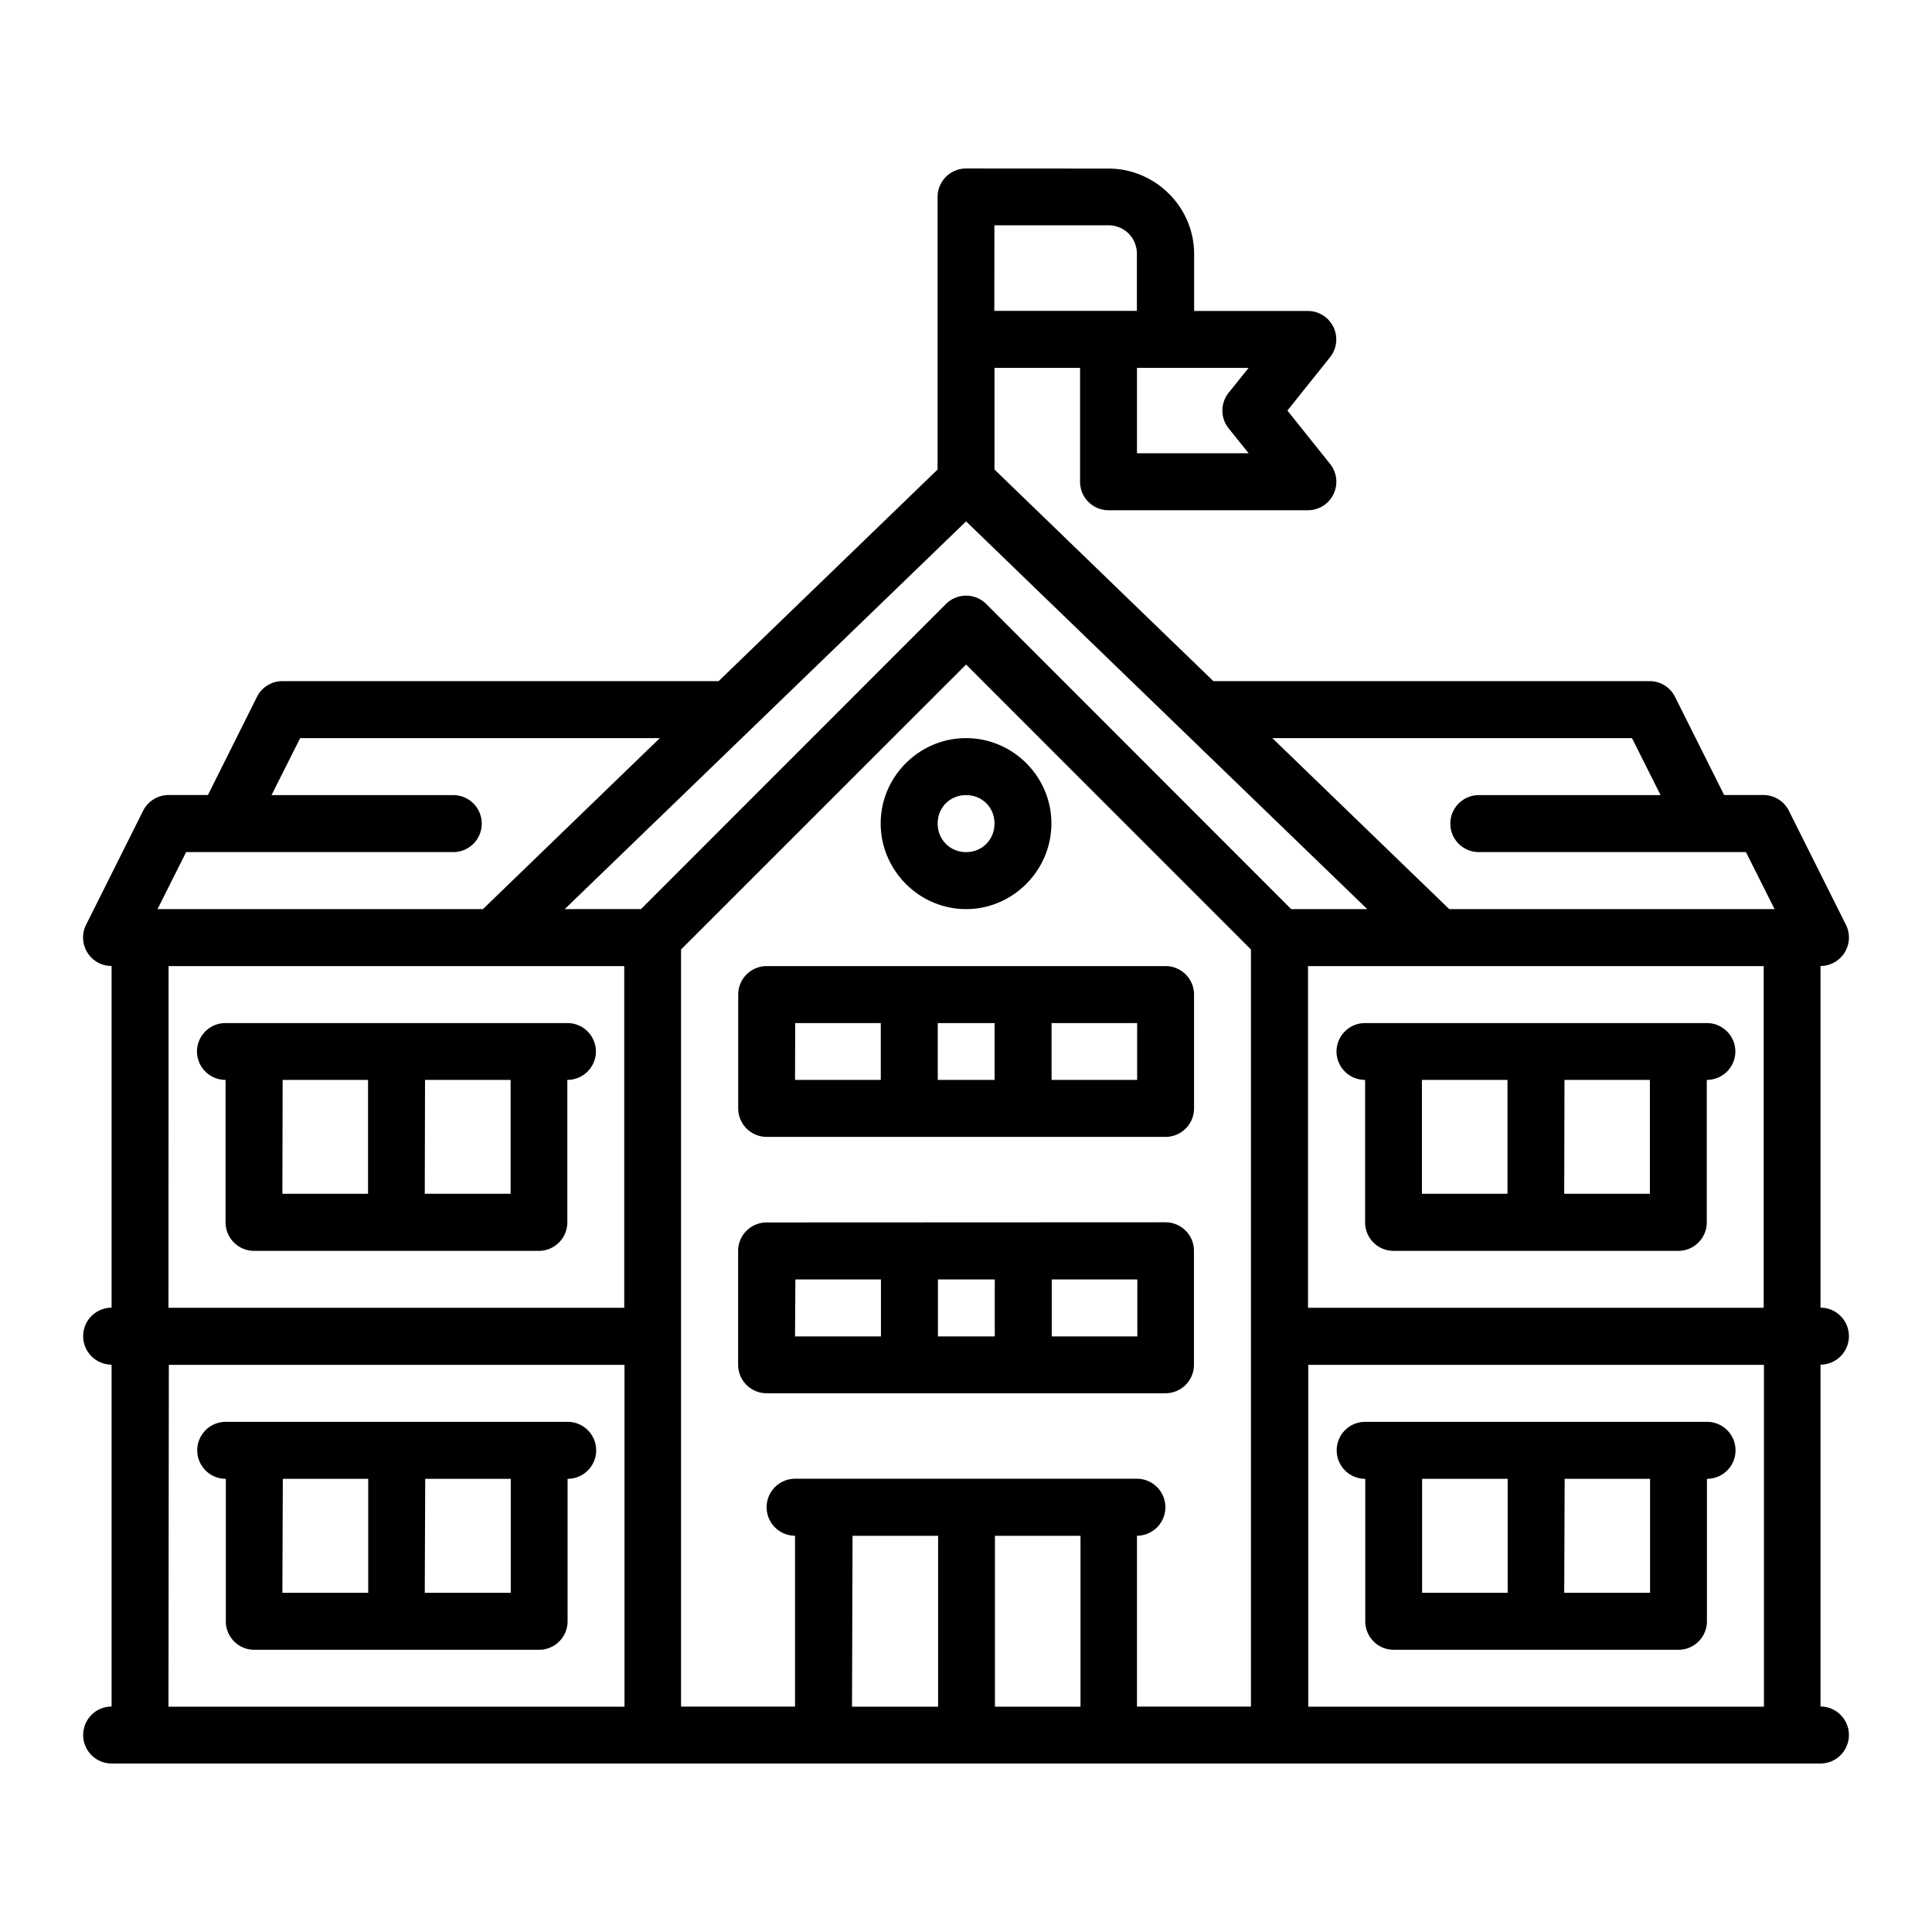<?xml version="1.0" encoding="UTF-8" standalone="no"?>
<svg
   xmlns:dc="http://purl.org/dc/elements/1.1/"
   xmlns:cc="http://creativecommons.org/ns#"
   xmlns:rdf="http://www.w3.org/1999/02/22-rdf-syntax-ns#"
   xmlns:svg="http://www.w3.org/2000/svg"
   xmlns="http://www.w3.org/2000/svg"
   xmlns:sodipodi="http://sodipodi.sourceforge.net/DTD/sodipodi-0.dtd"
   xmlns:inkscape="http://www.inkscape.org/namespaces/inkscape"
   inkscape:export-ydpi="576"
   inkscape:export-xdpi="576"
   inkscape:export-filename="E:\Project\1 - Carlos Project\012 - School And Education\Send\1 - Line\1 - School Building.png"
   width="64pt"
   height="64pt"
   viewBox="0 0 22.578 22.578"
   version="1.1"
   id="svg831"
   inkscape:version="1.0 (4035a4fb49, 2020-05-01)"
   sodipodi:docname="1 - School Building.svg">
  <defs
     id="defs825">
    <pattern
       id="EMFhbasepattern"
       patternUnits="userSpaceOnUse"
       width="6"
       height="6"
       x="0"
       y="0" />
    <pattern
       id="EMFhbasepattern-9"
       patternUnits="userSpaceOnUse"
       width="6"
       height="6"
       x="0"
       y="0" />
    <pattern
       id="EMFhbasepattern-0"
       patternUnits="userSpaceOnUse"
       width="6"
       height="6"
       x="0"
       y="0" />
    <pattern
       id="EMFhbasepattern-7"
       patternUnits="userSpaceOnUse"
       width="6"
       height="6"
       x="0"
       y="0" />
    <pattern
       id="EMFhbasepattern-2"
       patternUnits="userSpaceOnUse"
       width="6"
       height="6"
       x="0"
       y="0" />
    <pattern
       id="EMFhbasepattern-98"
       patternUnits="userSpaceOnUse"
       width="6"
       height="6"
       x="0"
       y="0" />
    <pattern
       id="EMFhbasepattern-6"
       patternUnits="userSpaceOnUse"
       width="6"
       height="6"
       x="0"
       y="0" />
    <pattern
       id="EMFhbasepattern-01"
       patternUnits="userSpaceOnUse"
       width="6"
       height="6"
       x="0"
       y="0" />
    <pattern
       id="EMFhbasepattern-07"
       patternUnits="userSpaceOnUse"
       width="6"
       height="6"
       x="0"
       y="0" />
    <pattern
       id="EMFhbasepattern-8"
       patternUnits="userSpaceOnUse"
       width="6"
       height="6"
       x="0"
       y="0" />
    <pattern
       id="EMFhbasepattern-4"
       patternUnits="userSpaceOnUse"
       width="6"
       height="6"
       x="0"
       y="0" />
    <pattern
       id="EMFhbasepattern-40"
       patternUnits="userSpaceOnUse"
       width="6"
       height="6"
       x="0"
       y="0" />
    <pattern
       id="EMFhbasepattern-08"
       patternUnits="userSpaceOnUse"
       width="6"
       height="6"
       x="0"
       y="0" />
    <pattern
       id="EMFhbasepattern-04"
       patternUnits="userSpaceOnUse"
       width="6"
       height="6"
       x="0"
       y="0" />
    <pattern
       id="EMFhbasepattern-014"
       patternUnits="userSpaceOnUse"
       width="6"
       height="6"
       x="0"
       y="0" />
    <pattern
       id="EMFhbasepattern-27"
       patternUnits="userSpaceOnUse"
       width="6"
       height="6"
       x="0"
       y="0" />
    <pattern
       id="EMFhbasepattern-09"
       patternUnits="userSpaceOnUse"
       width="6"
       height="6"
       x="0"
       y="0" />
    <pattern
       id="EMFhbasepattern-5"
       patternUnits="userSpaceOnUse"
       width="6"
       height="6"
       x="0"
       y="0" />
    <pattern
       id="EMFhbasepattern-018"
       patternUnits="userSpaceOnUse"
       width="6"
       height="6"
       x="0"
       y="0" />
  </defs>
  <sodipodi:namedview
     id="base"
     pagecolor="#ffffff"
     bordercolor="#666666"
     borderopacity="1.0"
     inkscape:pageopacity="0.0"
     inkscape:pageshadow="2"
     inkscape:zoom="5.671875"
     inkscape:cx="42.666667"
     inkscape:cy="42.666667"
     inkscape:document-units="pt"
     inkscape:current-layer="layer1"
     showgrid="false"
     units="pt"
     inkscape:window-width="1366"
     inkscape:window-height="716"
     inkscape:window-x="-8"
     inkscape:window-y="-8"
     inkscape:window-maximized="1"
     inkscape:pagecheckerboard="true"
     inkscape:showpageshadow="false"
     inkscape:object-paths="true"
     inkscape:snap-intersection-paths="true"
     inkscape:snap-smooth-nodes="true"
     inkscape:snap-midpoints="true"
     showguides="true"
     inkscape:snap-bbox="true"
     inkscape:bbox-nodes="true"
     inkscape:snap-nodes="false"
     inkscape:snap-global="true"
     inkscape:document-rotation="0">
    <inkscape:grid
       type="xygrid"
       id="grid1378" />
    <sodipodi:guide
       position="0.97,21.608"
       orientation="78,0"
       id="guide1380"
       inkscape:locked="false" />
    <sodipodi:guide
       position="0.97,0.97"
       orientation="0,78"
       id="guide1382"
       inkscape:locked="false" />
    <sodipodi:guide
       position="21.608,0.97"
       orientation="-78,0"
       id="guide1384"
       inkscape:locked="false" />
    <sodipodi:guide
       position="21.608,21.608"
       orientation="0,-78"
       id="guide1386"
       inkscape:locked="false" />
  </sodipodi:namedview>
  <g
     inkscape:label="Icon"
     inkscape:groupmode="layer"
     id="layer1"
     transform="translate(0,-274.422)">
    <path
       id="path583"
       style="color:#000000;font-style:normal;font-variant:normal;font-weight:normal;font-stretch:normal;font-size:medium;line-height:normal;font-family:sans-serif;font-variant-ligatures:normal;font-variant-position:normal;font-variant-caps:normal;font-variant-numeric:normal;font-variant-alternates:normal;font-variant-east-asian:normal;font-feature-settings:normal;font-variation-settings:normal;text-indent:0;text-align:start;text-decoration:none;text-decoration-line:none;text-decoration-style:solid;text-decoration-color:#000000;letter-spacing:normal;word-spacing:normal;text-transform:none;writing-mode:lr-tb;direction:ltr;text-orientation:mixed;dominant-baseline:auto;baseline-shift:baseline;text-anchor:start;white-space:normal;shape-padding:0;shape-margin:0;inline-size:0;clip-rule:nonzero;display:inline;overflow:visible;visibility:visible;opacity:1;isolation:auto;mix-blend-mode:normal;color-interpolation:sRGB;color-interpolation-filters:linearRGB;solid-color:#000000;solid-opacity:1;vector-effect:none;fill:#000000;fill-opacity:1;fill-rule:nonzero;stroke:none;stroke-width:0.666;stroke-linecap:round;stroke-linejoin:round;stroke-miterlimit:1.5;stroke-dasharray:none;stroke-dashoffset:0;stroke-opacity:1;paint-order:markers fill stroke;color-rendering:auto;image-rendering:auto;shape-rendering:auto;text-rendering:auto;enable-background:accumulate;stop-color:#000000;stop-opacity:1"
       d="m 11.289,276.391 a 0.333,0.333 0 0 0 -0.332,0.332 v 3.186 l -2.559,2.473 H 3.3 c -0.126,2.2e-4 -0.241,0.071 -0.297,0.184 l -0.573,1.147 H 1.969 a 0.333,0.333 0 0 0 -0.297,0.185 l -0.666,1.331 a 0.333,0.333 0 0 0 0.298,0.482 v 3.993 c -0.184,6.3e-4 -0.333,0.15 -0.332,0.334 6.6574e-4,0.183 0.149,0.331 0.332,0.332 v 3.995 a 0.333,0.333 0 0 0 -0.332,0.332 0.333,0.333 0 0 0 0.332,0.334 H 21.275 a 0.333,0.333 0 0 0 0.332,-0.334 0.333,0.333 0 0 0 -0.332,-0.332 v -3.995 c 0.183,-6.4e-4 0.331,-0.149 0.332,-0.332 6.66e-4,-0.184 -0.148,-0.334 -0.332,-0.334 v -3.993 a 0.333,0.333 0 0 0 0.297,-0.482 l -0.666,-1.331 a 0.333,0.333 0 0 0 -0.298,-0.185 H 20.149 l -0.574,-1.147 c -0.056,-0.113 -0.171,-0.184 -0.297,-0.184 h -5.098 l -2.558,-2.473 v -1.188 h 1 v 1.332 a 0.333,0.333 0 0 0 0.332,0.332 h 2.332 a 0.333,0.333 0 0 0 0.258,-0.541 l -0.499,-0.624 0.499,-0.624 a 0.333,0.333 0 0 0 -0.258,-0.54 h -1.331 v -0.666 c -4e-6,-0.548 -0.453,-0.998 -1.001,-0.998 z m 0.332,0.664 h 1.331 c 0.188,0 0.334,0.146 0.334,0.334 v 0.666 h -1.666 z m 1.666,1.666 h 0.332 0.973 l -0.233,0.29 a 0.333,0.333 0 0 0 0,0.418 l 0.233,0.29 h -1.305 z m -1.997,1.794 4.688,4.531 h -0.889 l -3.563,-3.565 a 0.333,0.333 0 0 0 -0.472,0 l -3.563,3.565 H 6.6 Z m 0,1.673 3.329,3.33 v 8.848 h -1.332 v -1.997 a 0.333,0.333 0 0 0 0.332,-0.334 0.333,0.333 0 0 0 -0.332,-0.332 H 9.291 a 0.333,0.333 0 0 0 -0.332,0.332 0.333,0.333 0 0 0 0.332,0.334 v 1.997 H 7.959 v -8.848 z m -7.782,0.86 h 4.203 l -2.067,1.998 H 1.841 l 0.334,-0.666 h 3.123 a 0.333,0.333 0 0 0 0.332,-0.334 0.333,0.333 0 0 0 -0.332,-0.332 H 3.173 Z m 7.782,0 c -0.548,0 -0.998,0.45 -0.998,0.997 -3e-6,0.548 0.45,1.001 0.998,1.001 0.548,0 0.997,-0.453 0.997,-1.001 3e-6,-0.548 -0.45,-0.997 -0.997,-0.997 z m 3.579,0 h 4.203 l 0.334,0.666 h -2.125 a 0.333,0.333 0 0 0 -0.332,0.332 0.333,0.333 0 0 0 0.332,0.334 h 3.123 l 0.334,0.666 h -3.802 z m -3.579,0.666 c 0.188,0 0.332,0.144 0.332,0.332 0,0.188 -0.144,0.334 -0.332,0.334 -0.188,0 -0.332,-0.146 -0.332,-0.334 -4e-6,-0.188 0.144,-0.332 0.332,-0.332 z m -9.32,1.998 h 4.143 1.182 v 3.993 H 1.969 Z m 6.991,0 a 0.333,0.333 0 0 0 -0.334,0.332 v 1.332 a 0.333,0.333 0 0 0 0.334,0.332 h 4.659 a 0.333,0.333 0 0 0 0.334,-0.332 v -1.332 a 0.333,0.333 0 0 0 -0.334,-0.332 z m 6.325,0 h 1.516 3.809 v 3.993 h -5.325 z m -12.65,0.666 a 0.333,0.333 0 0 0 -0.334,0.332 0.333,0.333 0 0 0 0.334,0.332 v 1.666 c 6.658e-4,0.183 0.149,0.331 0.332,0.332 h 3.33 c 0.183,-6.7e-4 0.331,-0.149 0.332,-0.332 v -1.666 a 0.333,0.333 0 0 0 0.334,-0.332 0.333,0.333 0 0 0 -0.334,-0.332 z m 6.657,0 h 1 v 0.664 H 9.291 Z m 1.666,0 h 0.664 v 0.664 h -0.664 z m 1.33,0 h 1 v 0.664 h -1 z m 3.664,0 a 0.333,0.333 0 0 0 -0.334,0.332 0.333,0.333 0 0 0 0.334,0.332 v 1.666 a 0.333,0.333 0 0 0 0.332,0.332 h 3.329 a 0.333,0.333 0 0 0 0.332,-0.332 v -1.666 a 0.333,0.333 0 0 0 0.334,-0.332 0.333,0.333 0 0 0 -0.334,-0.332 z m -12.65,0.664 h 0.998 v 1.331 H 3.3 Z m 1.664,0 h 1 v 1.331 H 4.964 Z m 11.65,0 h 1 v 1.331 h -1 z m 1.666,0 h 0.998 v 1.331 H 18.28 Z m -9.32,1.666 A 0.333,0.333 0 0 0 8.626,289.038 v 1.332 a 0.333,0.333 0 0 0 0.334,0.334 h 4.659 a 0.333,0.333 0 0 0 0.334,-0.334 v -1.332 a 0.333,0.333 0 0 0 -0.334,-0.332 z m 0.332,0.666 h 1 v 0.666 H 9.291 Z m 1.666,0 h 0.664 v 0.666 h -0.664 z m 1.33,0 h 1 v 0.666 h -1 z m -10.318,0.998 h 5.325 v 3.995 H 1.969 Z m 13.316,0 h 5.325 v 3.995 h -5.325 z m -12.65,0.666 a 0.333,0.333 0 0 0 -0.334,0.334 0.333,0.333 0 0 0 0.334,0.332 v 1.664 c -6.658e-4,0.184 0.148,0.334 0.332,0.334 h 3.33 c 0.184,-6.7e-4 0.332,-0.15 0.332,-0.334 v -1.664 a 0.333,0.333 0 0 0 0.334,-0.332 0.333,0.333 0 0 0 -0.334,-0.334 z m 13.316,0 a 0.333,0.333 0 0 0 -0.334,0.334 0.333,0.333 0 0 0 0.334,0.332 v 1.664 c -6.66e-4,0.184 0.148,0.334 0.332,0.334 h 3.329 c 0.184,-6.7e-4 0.332,-0.15 0.332,-0.334 v -1.664 a 0.333,0.333 0 0 0 0.334,-0.332 0.333,0.333 0 0 0 -0.334,-0.334 z m -12.65,0.666 h 0.998 v 1.332 H 3.3 Z m 1.664,0 h 1 v 1.332 H 4.964 Z m 11.65,0 h 1 v 1.332 h -1 z m 1.666,0 h 0.998 v 1.332 H 18.28 Z m -8.322,0.666 h 1 v 1.997 H 9.957 Z m 1.664,0 h 1 v 1.997 h -1 z" />
  </g>
</svg>
